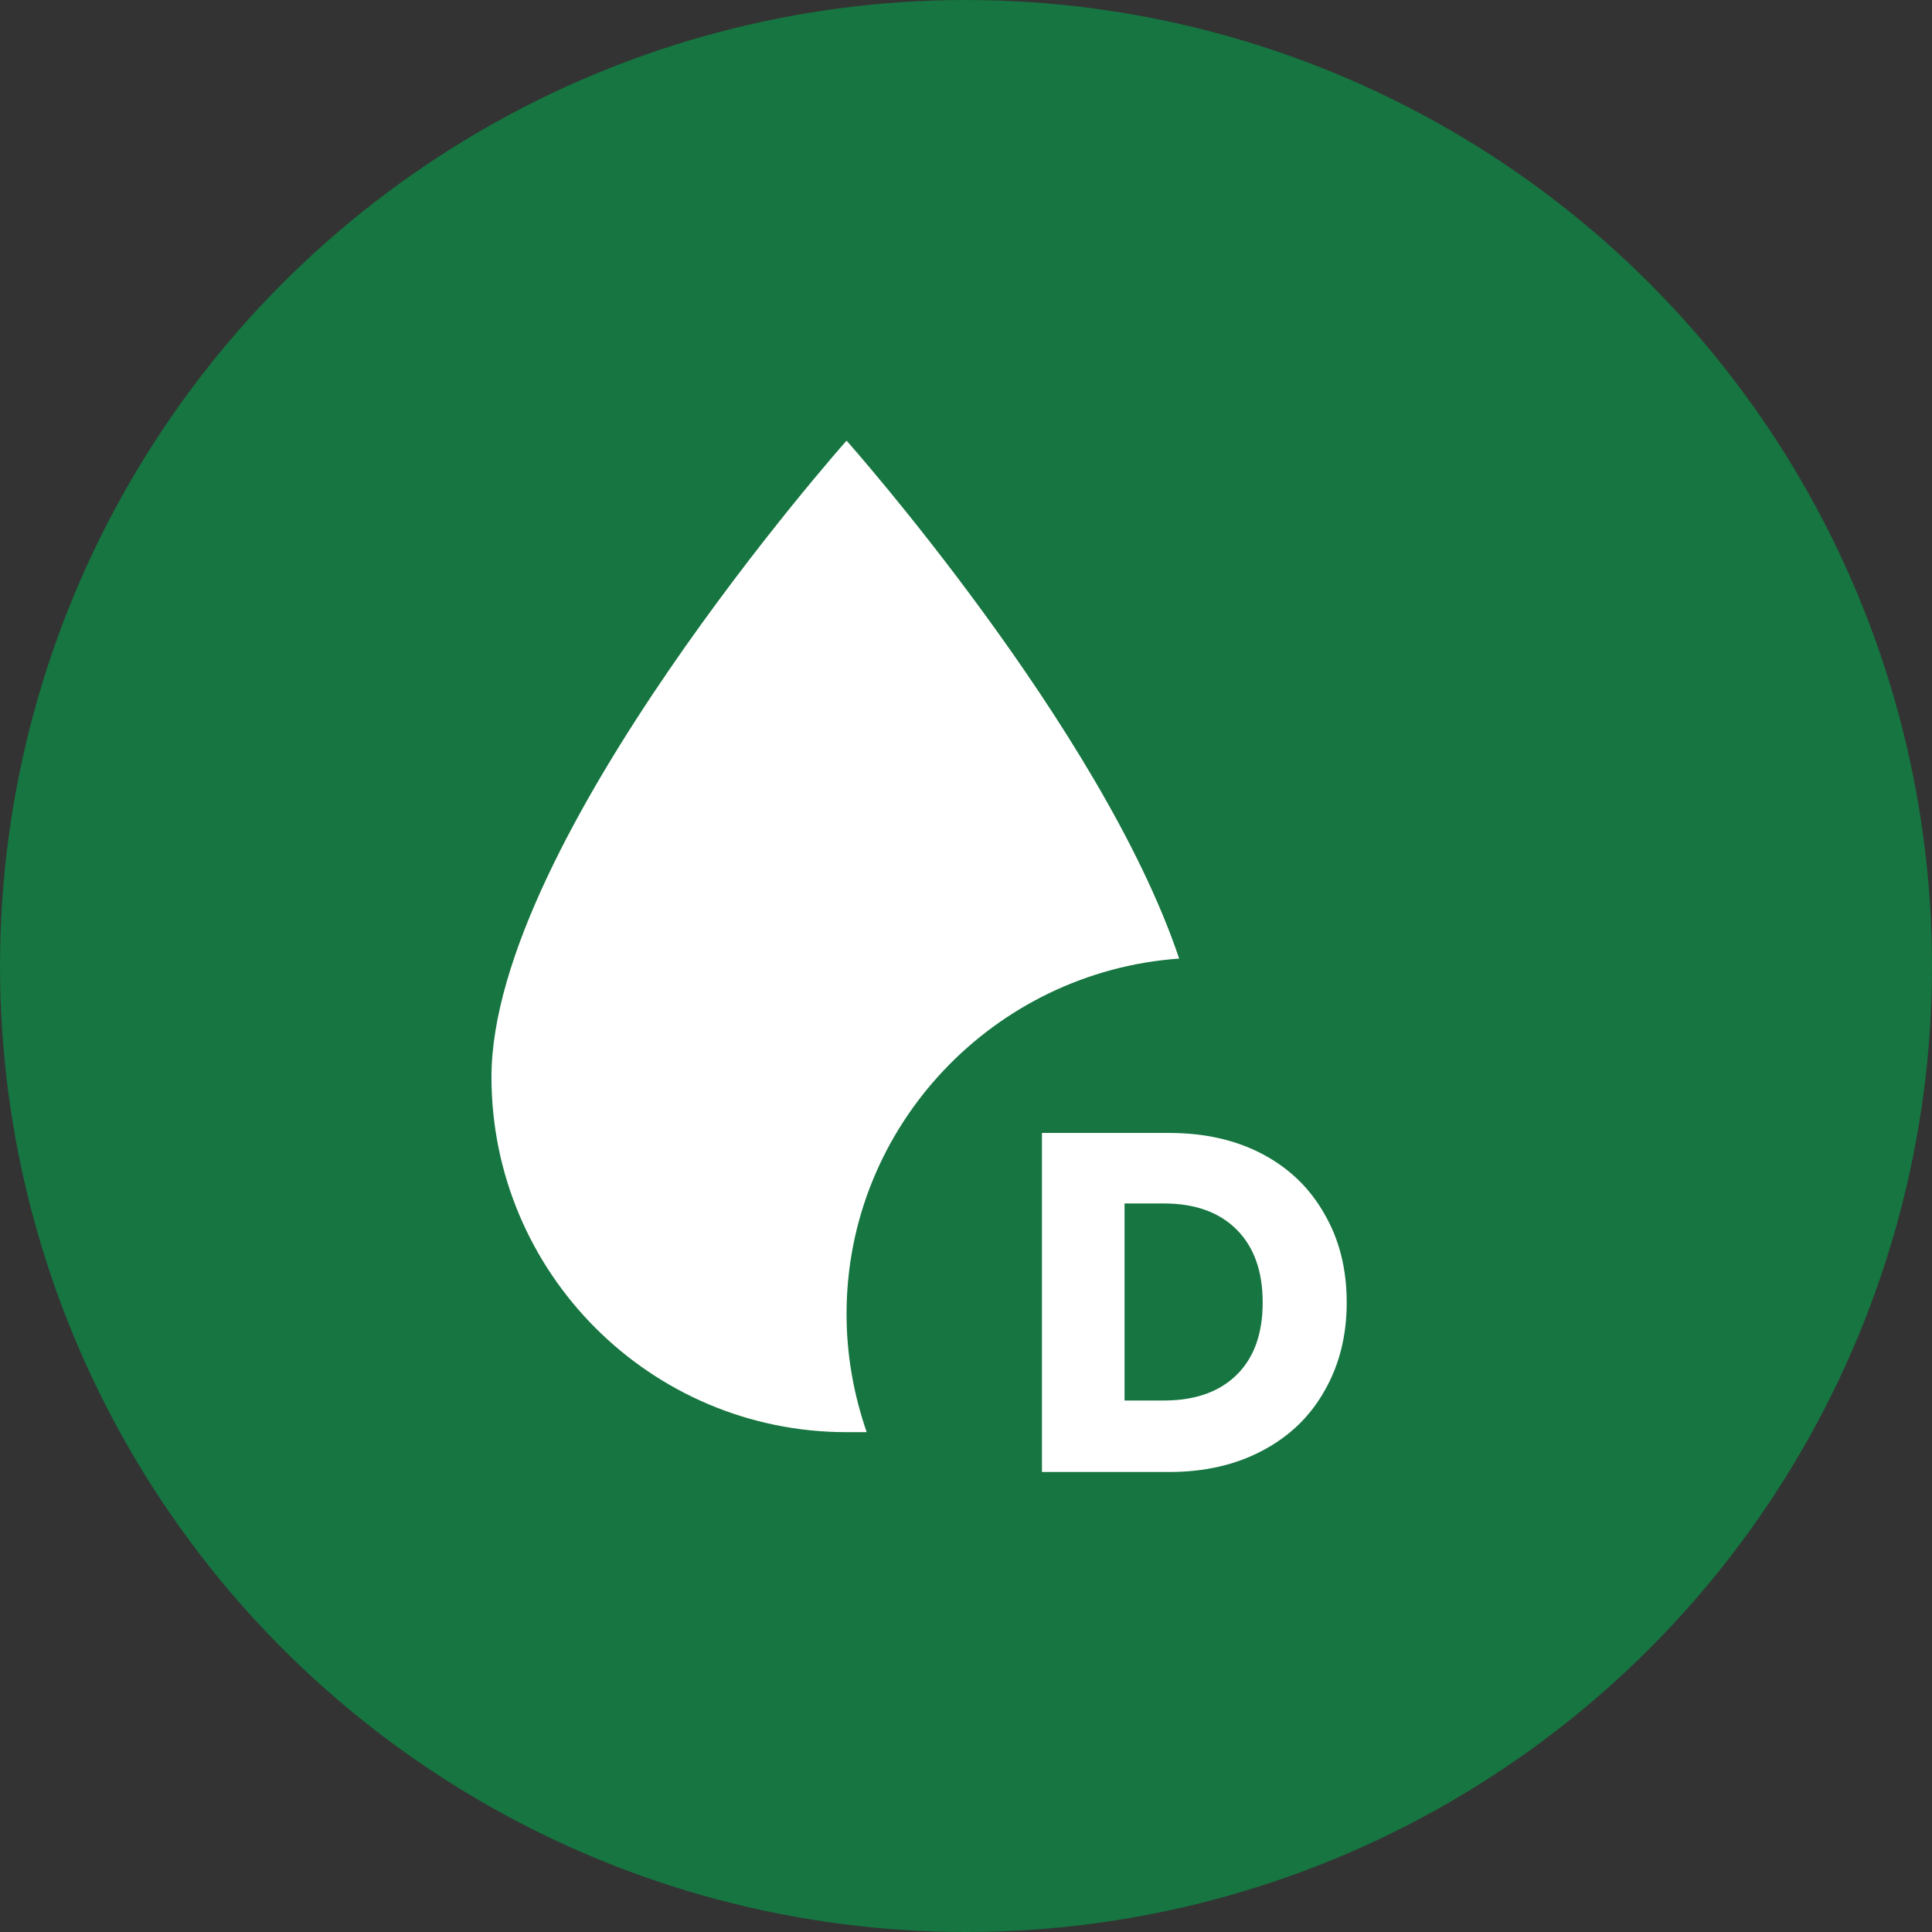 <?xml version="1.0" encoding="UTF-8"?> <svg xmlns="http://www.w3.org/2000/svg" width="84" height="84" viewBox="0 0 84 84" fill="none"><rect x="0" y="0" width="84" height="84" fill="#333333" stroke="none"/><g clip-path="url(#clip0_281_66)"><circle cx="42" cy="42" r="42" fill="#167540"></circle><path d="M51.268 41.678C47.897 31.64 36.807 19.158 36.807 19.158C36.807 19.158 21.368 36.531 21.368 46.826C21.368 55.345 28.29 62.268 36.807 62.268H37.682C37.116 60.621 36.807 58.922 36.807 57.121C36.807 48.936 43.24 42.244 51.268 41.678Z" fill="white"></path><path d="M50.825 49.258C52.379 49.258 53.737 49.566 54.899 50.182C56.061 50.798 56.957 51.666 57.587 52.786C58.231 53.892 58.553 55.173 58.553 56.629C58.553 58.071 58.231 59.352 57.587 60.472C56.957 61.592 56.054 62.46 54.878 63.076C53.716 63.692 52.365 64 50.825 64H45.302V49.258H50.825ZM50.594 60.892C51.952 60.892 53.009 60.521 53.765 59.779C54.521 59.037 54.899 57.987 54.899 56.629C54.899 55.271 54.521 54.214 53.765 53.458C53.009 52.702 51.952 52.324 50.594 52.324H48.893V60.892H50.594Z" fill="white"></path></g><defs><clipPath id="clip0_281_66"><rect width="84" height="84" fill="white"></rect></clipPath></defs></svg> 